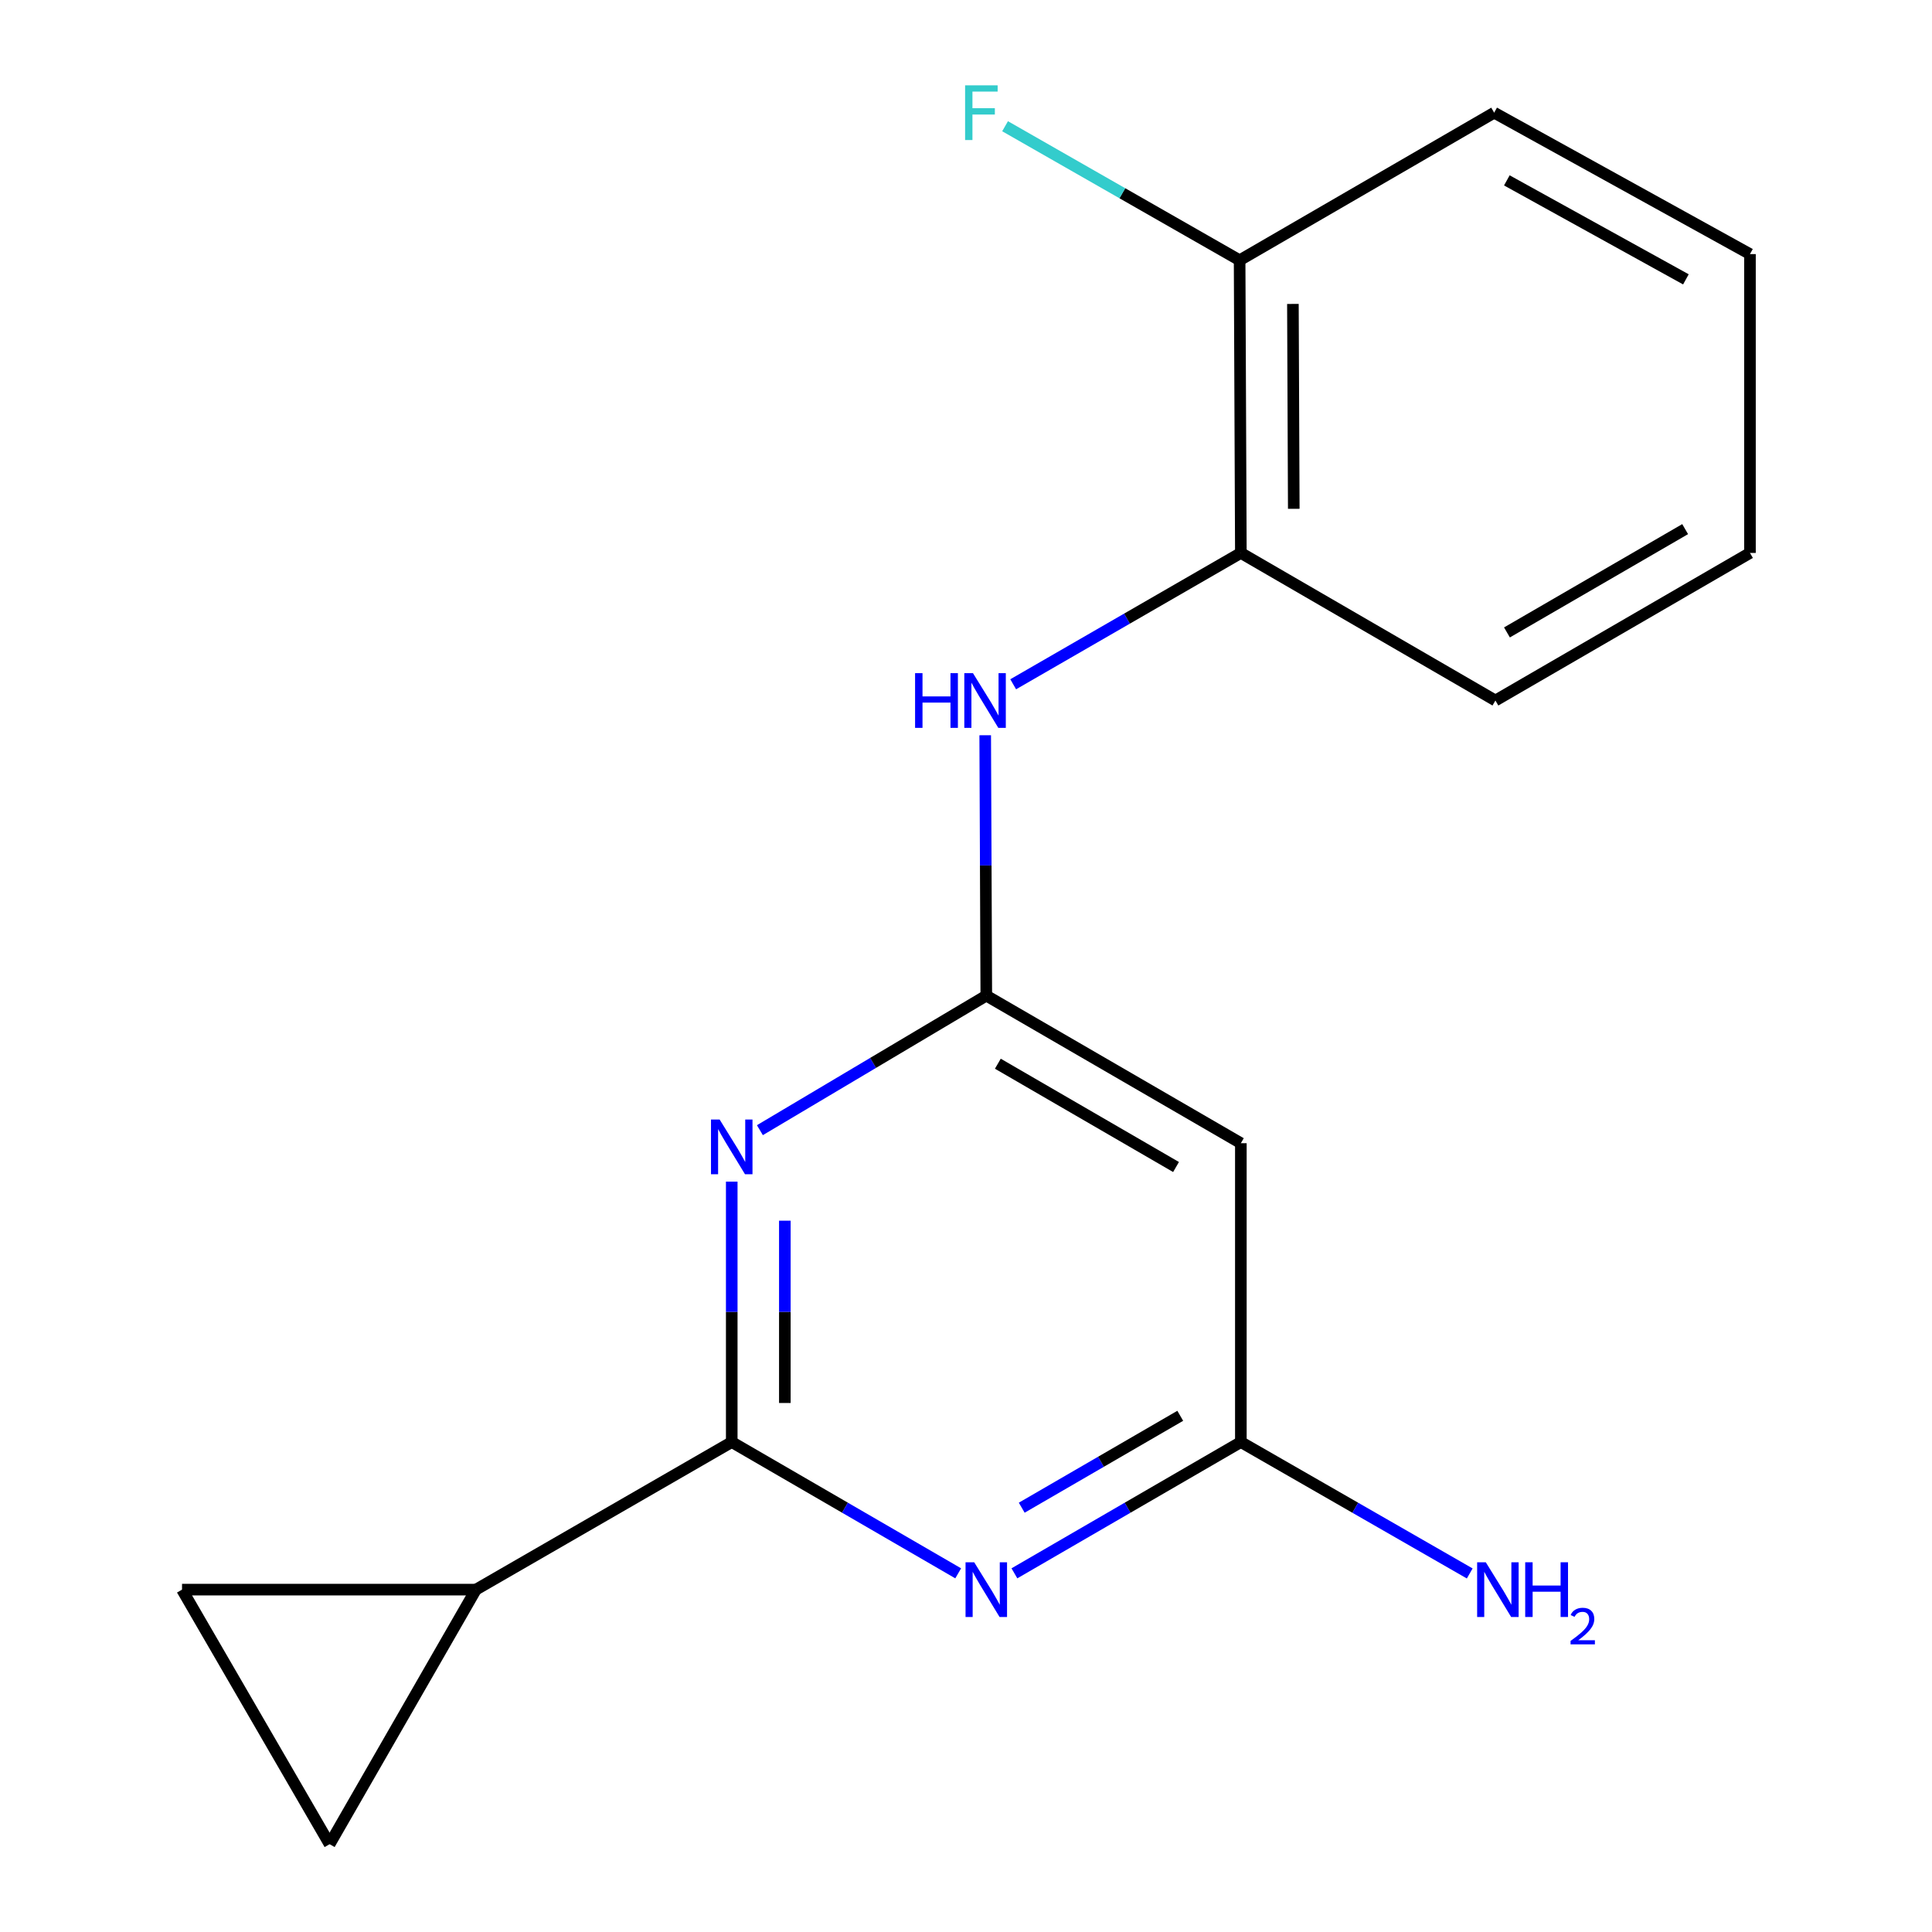 <?xml version='1.0' encoding='iso-8859-1'?>
<svg version='1.1' baseProfile='full'
              xmlns='http://www.w3.org/2000/svg'
                      xmlns:rdkit='http://www.rdkit.org/xml'
                      xmlns:xlink='http://www.w3.org/1999/xlink'
                  xml:space='preserve'
width='1000px' height='1000px' viewBox='0 0 1000 1000'>
<!-- END OF HEADER -->
<rect style='opacity:1.0;fill:#FFFFFF;stroke:none' width='1000' height='1000' x='0' y='0'> </rect>
<path class='bond-0' d='M 378.749,746.403 L 378.749,679.007' style='fill:none;fill-rule:evenodd;stroke:#000000;stroke-width:6px;stroke-linecap:butt;stroke-linejoin:miter;stroke-opacity:1' />
<path class='bond-0' d='M 378.749,679.007 L 378.749,611.611' style='fill:none;fill-rule:evenodd;stroke:#0000FF;stroke-width:6px;stroke-linecap:butt;stroke-linejoin:miter;stroke-opacity:1' />
<path class='bond-0' d='M 406.236,726.184 L 406.236,679.007' style='fill:none;fill-rule:evenodd;stroke:#000000;stroke-width:6px;stroke-linecap:butt;stroke-linejoin:miter;stroke-opacity:1' />
<path class='bond-0' d='M 406.236,679.007 L 406.236,631.83' style='fill:none;fill-rule:evenodd;stroke:#0000FF;stroke-width:6px;stroke-linecap:butt;stroke-linejoin:miter;stroke-opacity:1' />
<path class='bond-1' d='M 378.749,746.403 L 437.354,780.378' style='fill:none;fill-rule:evenodd;stroke:#000000;stroke-width:6px;stroke-linecap:butt;stroke-linejoin:miter;stroke-opacity:1' />
<path class='bond-1' d='M 437.354,780.378 L 495.959,814.354' style='fill:none;fill-rule:evenodd;stroke:#0000FF;stroke-width:6px;stroke-linecap:butt;stroke-linejoin:miter;stroke-opacity:1' />
<path class='bond-3' d='M 378.749,746.403 L 246.334,822.788' style='fill:none;fill-rule:evenodd;stroke:#000000;stroke-width:6px;stroke-linecap:butt;stroke-linejoin:miter;stroke-opacity:1' />
<path class='bond-2' d='M 393.32,584.973 L 451.913,550.156' style='fill:none;fill-rule:evenodd;stroke:#0000FF;stroke-width:6px;stroke-linecap:butt;stroke-linejoin:miter;stroke-opacity:1' />
<path class='bond-2' d='M 451.913,550.156 L 510.506,515.338' style='fill:none;fill-rule:evenodd;stroke:#000000;stroke-width:6px;stroke-linecap:butt;stroke-linejoin:miter;stroke-opacity:1' />
<path class='bond-4' d='M 525.054,814.354 L 583.659,780.378' style='fill:none;fill-rule:evenodd;stroke:#0000FF;stroke-width:6px;stroke-linecap:butt;stroke-linejoin:miter;stroke-opacity:1' />
<path class='bond-4' d='M 583.659,780.378 L 642.264,746.403' style='fill:none;fill-rule:evenodd;stroke:#000000;stroke-width:6px;stroke-linecap:butt;stroke-linejoin:miter;stroke-opacity:1' />
<path class='bond-4' d='M 528.849,780.381 L 569.873,756.598' style='fill:none;fill-rule:evenodd;stroke:#0000FF;stroke-width:6px;stroke-linecap:butt;stroke-linejoin:miter;stroke-opacity:1' />
<path class='bond-4' d='M 569.873,756.598 L 610.896,732.815' style='fill:none;fill-rule:evenodd;stroke:#000000;stroke-width:6px;stroke-linecap:butt;stroke-linejoin:miter;stroke-opacity:1' />
<path class='bond-5' d='M 510.506,515.338 L 510.223,447.95' style='fill:none;fill-rule:evenodd;stroke:#000000;stroke-width:6px;stroke-linecap:butt;stroke-linejoin:miter;stroke-opacity:1' />
<path class='bond-5' d='M 510.223,447.95 L 509.941,380.562' style='fill:none;fill-rule:evenodd;stroke:#0000FF;stroke-width:6px;stroke-linecap:butt;stroke-linejoin:miter;stroke-opacity:1' />
<path class='bond-18' d='M 510.506,515.338 L 642.264,591.723' style='fill:none;fill-rule:evenodd;stroke:#000000;stroke-width:6px;stroke-linecap:butt;stroke-linejoin:miter;stroke-opacity:1' />
<path class='bond-18' d='M 516.484,550.576 L 608.714,604.046' style='fill:none;fill-rule:evenodd;stroke:#000000;stroke-width:6px;stroke-linecap:butt;stroke-linejoin:miter;stroke-opacity:1' />
<path class='bond-7' d='M 246.334,822.788 L 170.606,954.545' style='fill:none;fill-rule:evenodd;stroke:#000000;stroke-width:6px;stroke-linecap:butt;stroke-linejoin:miter;stroke-opacity:1' />
<path class='bond-8' d='M 246.334,822.788 L 94.221,822.788' style='fill:none;fill-rule:evenodd;stroke:#000000;stroke-width:6px;stroke-linecap:butt;stroke-linejoin:miter;stroke-opacity:1' />
<path class='bond-6' d='M 642.264,746.403 L 642.264,591.723' style='fill:none;fill-rule:evenodd;stroke:#000000;stroke-width:6px;stroke-linecap:butt;stroke-linejoin:miter;stroke-opacity:1' />
<path class='bond-11' d='M 642.264,746.403 L 701.497,780.411' style='fill:none;fill-rule:evenodd;stroke:#000000;stroke-width:6px;stroke-linecap:butt;stroke-linejoin:miter;stroke-opacity:1' />
<path class='bond-11' d='M 701.497,780.411 L 760.729,814.419' style='fill:none;fill-rule:evenodd;stroke:#0000FF;stroke-width:6px;stroke-linecap:butt;stroke-linejoin:miter;stroke-opacity:1' />
<path class='bond-9' d='M 524.426,354.182 L 583.345,320.19' style='fill:none;fill-rule:evenodd;stroke:#0000FF;stroke-width:6px;stroke-linecap:butt;stroke-linejoin:miter;stroke-opacity:1' />
<path class='bond-9' d='M 583.345,320.19 L 642.264,286.198' style='fill:none;fill-rule:evenodd;stroke:#000000;stroke-width:6px;stroke-linecap:butt;stroke-linejoin:miter;stroke-opacity:1' />
<path class='bond-17' d='M 170.606,954.545 L 94.221,822.788' style='fill:none;fill-rule:evenodd;stroke:#000000;stroke-width:6px;stroke-linecap:butt;stroke-linejoin:miter;stroke-opacity:1' />
<path class='bond-10' d='M 642.264,286.198 L 641.623,134.71' style='fill:none;fill-rule:evenodd;stroke:#000000;stroke-width:6px;stroke-linecap:butt;stroke-linejoin:miter;stroke-opacity:1' />
<path class='bond-10' d='M 669.655,263.358 L 669.206,157.317' style='fill:none;fill-rule:evenodd;stroke:#000000;stroke-width:6px;stroke-linecap:butt;stroke-linejoin:miter;stroke-opacity:1' />
<path class='bond-13' d='M 642.264,286.198 L 774.022,362.583' style='fill:none;fill-rule:evenodd;stroke:#000000;stroke-width:6px;stroke-linecap:butt;stroke-linejoin:miter;stroke-opacity:1' />
<path class='bond-12' d='M 641.623,134.71 L 580.924,100.023' style='fill:none;fill-rule:evenodd;stroke:#000000;stroke-width:6px;stroke-linecap:butt;stroke-linejoin:miter;stroke-opacity:1' />
<path class='bond-12' d='M 580.924,100.023 L 520.225,65.336' style='fill:none;fill-rule:evenodd;stroke:#33CCCC;stroke-width:6px;stroke-linecap:butt;stroke-linejoin:miter;stroke-opacity:1' />
<path class='bond-14' d='M 641.623,134.71 L 773.38,58.325' style='fill:none;fill-rule:evenodd;stroke:#000000;stroke-width:6px;stroke-linecap:butt;stroke-linejoin:miter;stroke-opacity:1' />
<path class='bond-15' d='M 774.022,362.583 L 905.779,286.198' style='fill:none;fill-rule:evenodd;stroke:#000000;stroke-width:6px;stroke-linecap:butt;stroke-linejoin:miter;stroke-opacity:1' />
<path class='bond-15' d='M 779.999,327.345 L 872.229,273.875' style='fill:none;fill-rule:evenodd;stroke:#000000;stroke-width:6px;stroke-linecap:butt;stroke-linejoin:miter;stroke-opacity:1' />
<path class='bond-19' d='M 773.38,58.325 L 905.779,131.518' style='fill:none;fill-rule:evenodd;stroke:#000000;stroke-width:6px;stroke-linecap:butt;stroke-linejoin:miter;stroke-opacity:1' />
<path class='bond-19' d='M 779.941,93.36 L 872.62,144.596' style='fill:none;fill-rule:evenodd;stroke:#000000;stroke-width:6px;stroke-linecap:butt;stroke-linejoin:miter;stroke-opacity:1' />
<path class='bond-16' d='M 905.779,286.198 L 905.779,131.518' style='fill:none;fill-rule:evenodd;stroke:#000000;stroke-width:6px;stroke-linecap:butt;stroke-linejoin:miter;stroke-opacity:1' />
<path  class='atom-1' d='M 372.489 579.472
L 381.769 594.472
Q 382.689 595.952, 384.169 598.632
Q 385.649 601.312, 385.729 601.472
L 385.729 579.472
L 389.489 579.472
L 389.489 607.792
L 385.609 607.792
L 375.649 591.392
Q 374.489 589.472, 373.249 587.272
Q 372.049 585.072, 371.689 584.392
L 371.689 607.792
L 368.009 607.792
L 368.009 579.472
L 372.489 579.472
' fill='#0000FF'/>
<path  class='atom-2' d='M 504.246 808.628
L 513.526 823.628
Q 514.446 825.108, 515.926 827.788
Q 517.406 830.468, 517.486 830.628
L 517.486 808.628
L 521.246 808.628
L 521.246 836.948
L 517.366 836.948
L 507.406 820.548
Q 506.246 818.628, 505.006 816.428
Q 503.806 814.228, 503.446 813.548
L 503.446 836.948
L 499.766 836.948
L 499.766 808.628
L 504.246 808.628
' fill='#0000FF'/>
<path  class='atom-6' d='M 473.645 348.423
L 477.485 348.423
L 477.485 360.463
L 491.965 360.463
L 491.965 348.423
L 495.805 348.423
L 495.805 376.743
L 491.965 376.743
L 491.965 363.663
L 477.485 363.663
L 477.485 376.743
L 473.645 376.743
L 473.645 348.423
' fill='#0000FF'/>
<path  class='atom-6' d='M 503.605 348.423
L 512.885 363.423
Q 513.805 364.903, 515.285 367.583
Q 516.765 370.263, 516.845 370.423
L 516.845 348.423
L 520.605 348.423
L 520.605 376.743
L 516.725 376.743
L 506.765 360.343
Q 505.605 358.423, 504.365 356.223
Q 503.165 354.023, 502.805 353.343
L 502.805 376.743
L 499.125 376.743
L 499.125 348.423
L 503.605 348.423
' fill='#0000FF'/>
<path  class='atom-12' d='M 769.044 808.628
L 778.324 823.628
Q 779.244 825.108, 780.724 827.788
Q 782.204 830.468, 782.284 830.628
L 782.284 808.628
L 786.044 808.628
L 786.044 836.948
L 782.164 836.948
L 772.204 820.548
Q 771.044 818.628, 769.804 816.428
Q 768.604 814.228, 768.244 813.548
L 768.244 836.948
L 764.564 836.948
L 764.564 808.628
L 769.044 808.628
' fill='#0000FF'/>
<path  class='atom-12' d='M 789.444 808.628
L 793.284 808.628
L 793.284 820.668
L 807.764 820.668
L 807.764 808.628
L 811.604 808.628
L 811.604 836.948
L 807.764 836.948
L 807.764 823.868
L 793.284 823.868
L 793.284 836.948
L 789.444 836.948
L 789.444 808.628
' fill='#0000FF'/>
<path  class='atom-12' d='M 812.977 835.954
Q 813.664 834.185, 815.3 833.209
Q 816.937 832.205, 819.208 832.205
Q 822.032 832.205, 823.616 833.737
Q 825.2 835.268, 825.2 837.987
Q 825.2 840.759, 823.141 843.346
Q 821.108 845.933, 816.884 848.996
L 825.517 848.996
L 825.517 851.108
L 812.924 851.108
L 812.924 849.339
Q 816.409 846.857, 818.468 845.009
Q 820.554 843.161, 821.557 841.498
Q 822.56 839.835, 822.56 838.119
Q 822.56 836.324, 821.663 835.321
Q 820.765 834.317, 819.208 834.317
Q 817.703 834.317, 816.7 834.925
Q 815.696 835.532, 814.984 836.878
L 812.977 835.954
' fill='#0000FF'/>
<path  class='atom-13' d='M 499.536 44.165
L 516.376 44.165
L 516.376 47.405
L 503.336 47.405
L 503.336 56.005
L 514.936 56.005
L 514.936 59.285
L 503.336 59.285
L 503.336 72.485
L 499.536 72.485
L 499.536 44.165
' fill='#33CCCC'/>
</svg>
